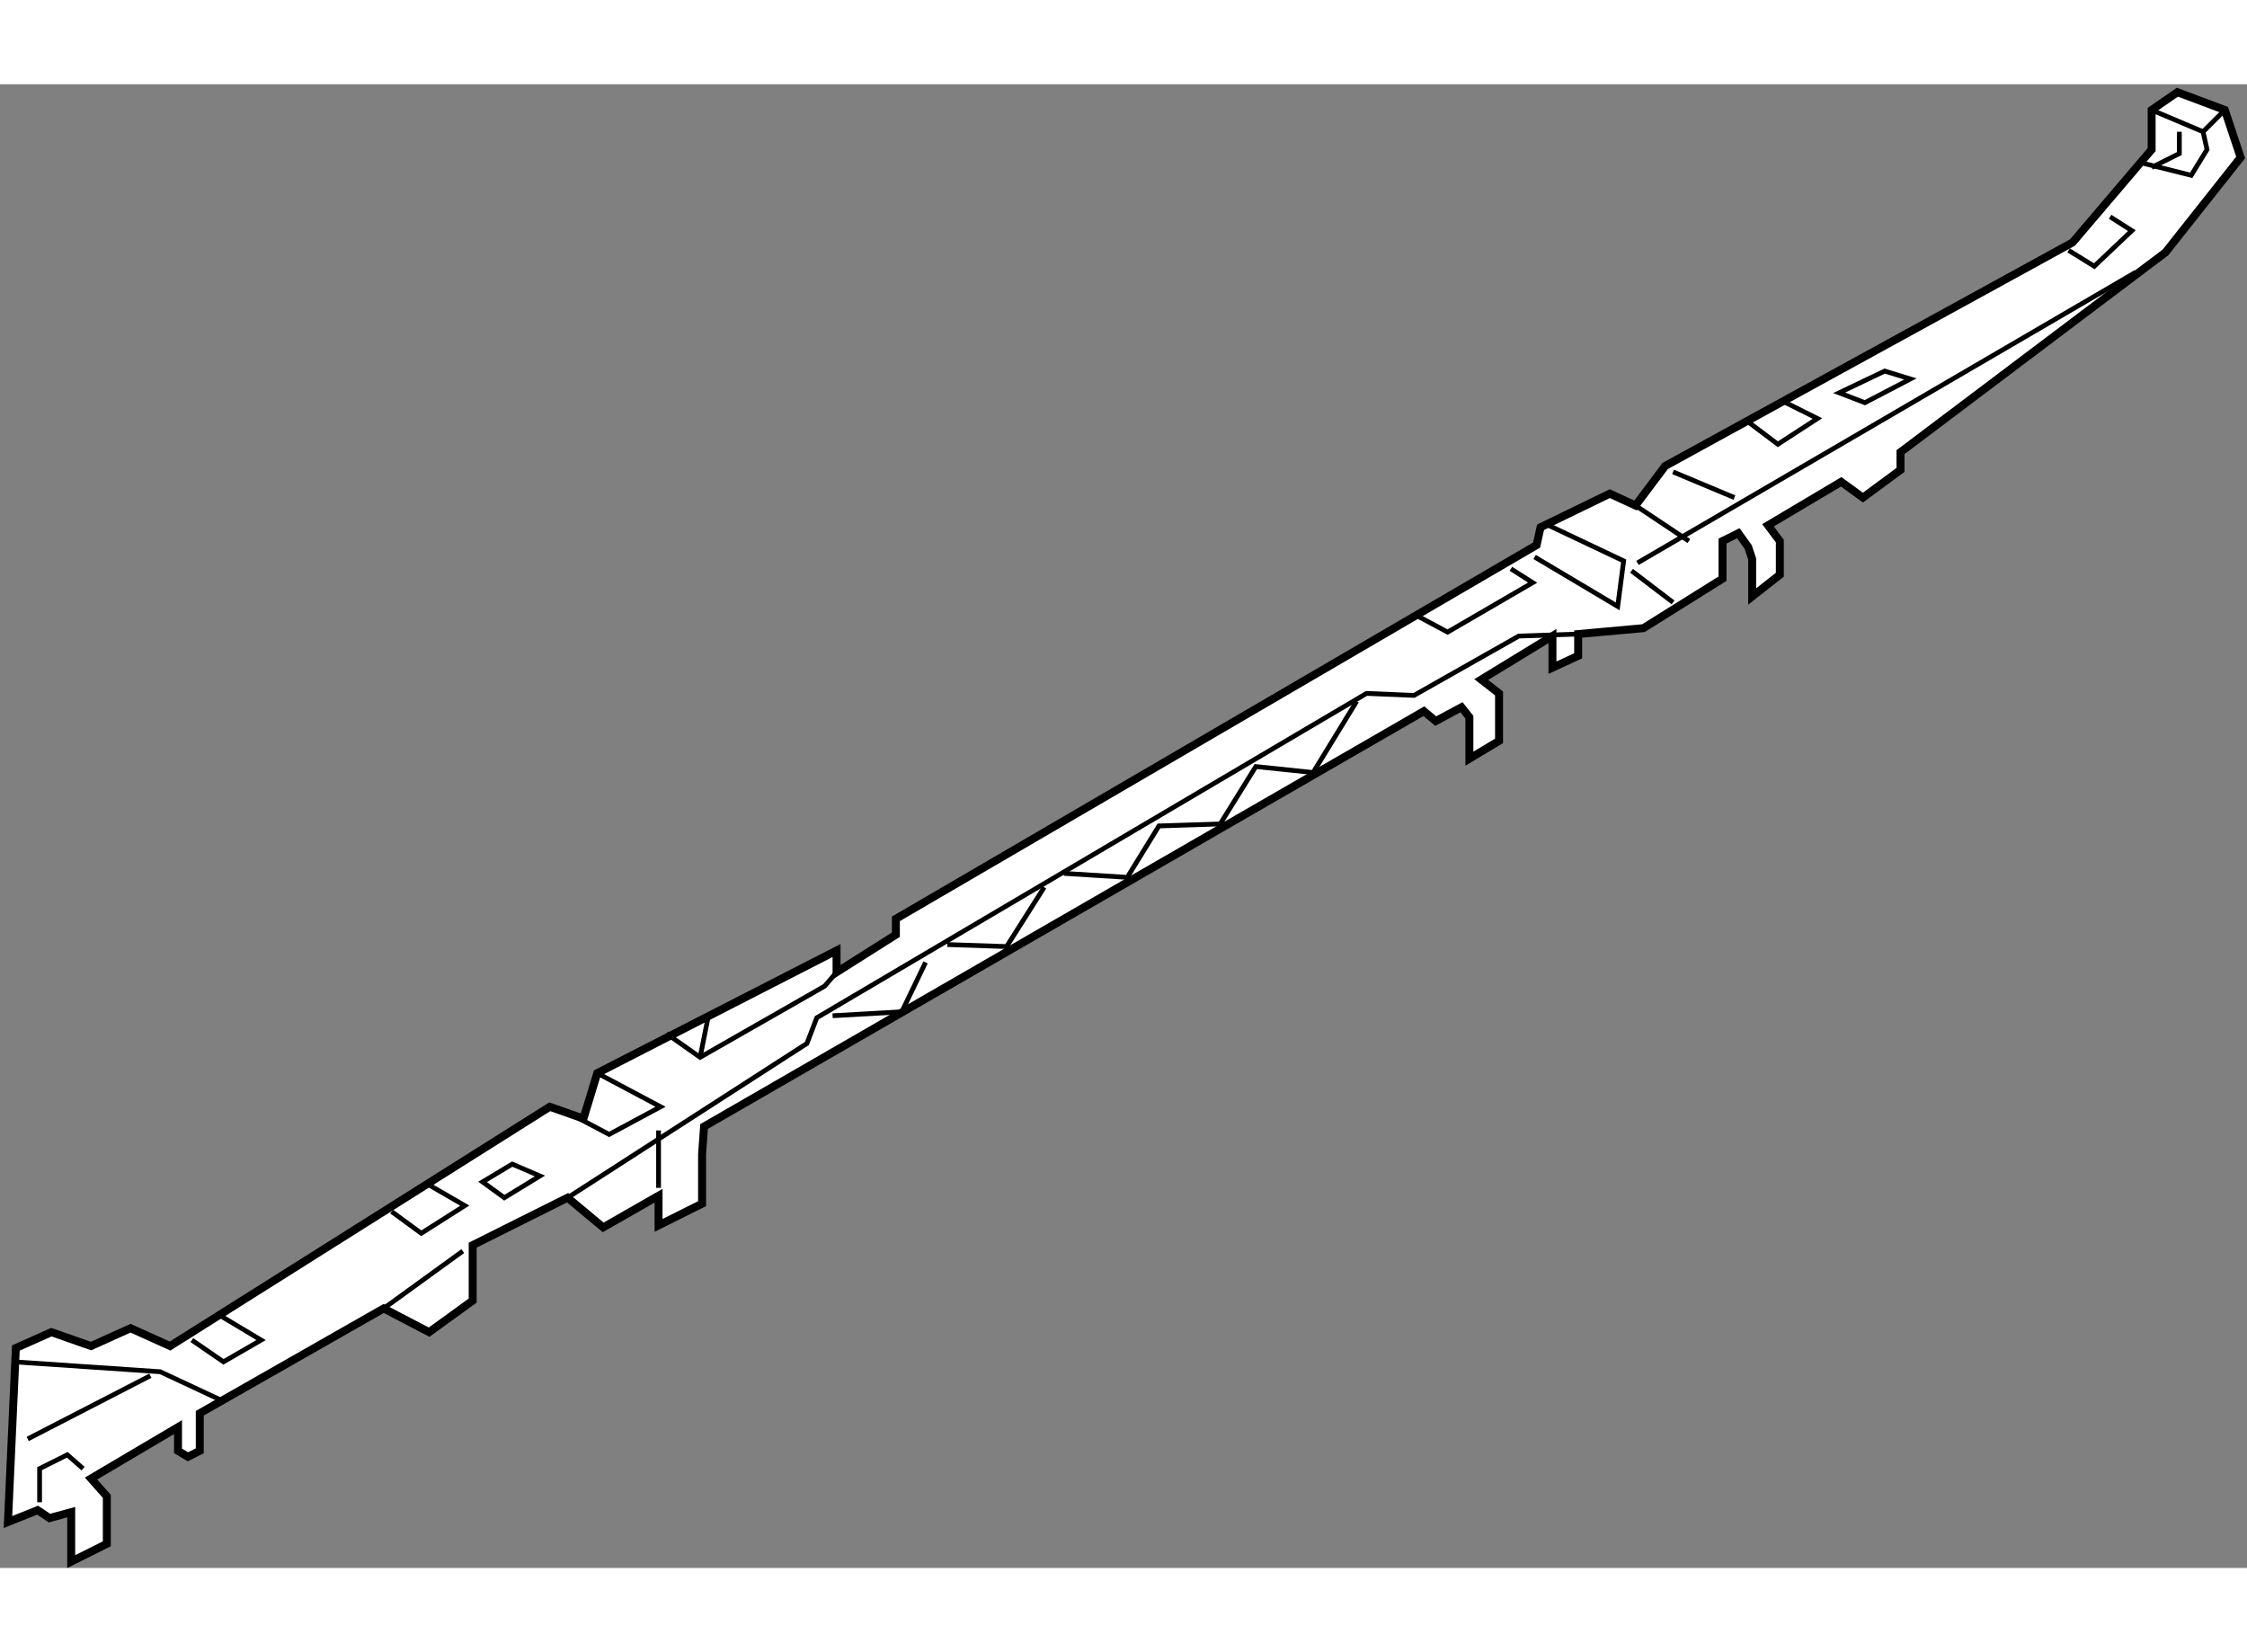 <?xml version="1.0" encoding="utf-8"?>
<!-- Generator: Adobe Illustrator 15.1.0, SVG Export Plug-In . SVG Version: 6.00 Build 0)  -->
<!DOCTYPE svg PUBLIC "-//W3C//DTD SVG 1.1//EN" "http://www.w3.org/Graphics/SVG/1.1/DTD/svg11.dtd">
<svg version="1.1" xmlns="http://www.w3.org/2000/svg" xmlns:xlink="http://www.w3.org/1999/xlink" x="0px" y="0px" width="244.8px"
	 height="180px" viewBox="34.57 76.516 141.242 93.263" enable-background="new 0 0 244.8 180" xml:space="preserve">
	
<rect x="34.57" y="76.516" width="141.242" height="93.263" fill="#808080" stroke="none"/>
	
<g><polygon fill="#FFFFFF" stroke="#000000" stroke-width="0.5" points="35.07,166.893 36.934,166.146 37.679,166.645 
			39.046,166.271 39.046,169.379 41.285,168.26 41.285,165.277 40.291,164.158 45.76,160.926 45.76,162.416 46.381,162.791 
			47.127,162.416 47.127,160.055 58.688,153.467 61.546,154.957 64.282,152.971 64.282,149.488 70.248,146.506 72.486,148.371 
			75.966,146.381 75.966,148.246 78.701,146.879 78.701,143.771 78.826,142.031 124.072,115.924 124.818,116.547 126.436,115.676 
			126.932,116.299 126.932,118.91 128.797,117.789 128.797,114.807 127.678,113.936 132.154,111.201 132.154,113.189 
			133.77,112.443 133.77,111.076 137.871,110.705 142.844,107.596 142.844,105.232 143.838,104.738 144.459,105.607 
			144.707,106.354 144.707,108.715 146.447,107.348 146.447,105.232 145.703,104.24 150.303,101.506 151.67,102.498 154.031,100.76 
			154.031,99.643 170.688,87.086 175.412,81.118 174.418,78.134 171.436,77.016 169.818,78.134 169.818,80.623 164.846,86.462 
			139.238,100.512 137.375,102.996 135.758,102.25 131.406,104.363 131.158,105.482 90.883,128.977 90.883,129.973 87.154,132.334 
			87.154,130.967 72.113,138.676 71.244,141.533 69.129,140.789 45.262,155.83 42.776,154.709 40.291,155.83 37.804,154.957 
			35.566,155.953 		"></polygon><polyline fill="none" stroke="#000000" stroke-width="0.3" points="35.443,156.822 44.641,157.445 48.371,159.186 		"></polyline><line fill="none" stroke="#000000" stroke-width="0.3" x1="58.688" y1="153.467" x2="63.66" y2="149.861"></line><polyline fill="none" stroke="#000000" stroke-width="0.3" points="70.248,146.506 85.291,136.811 85.911,135.195 
			120.467,114.807 123.451,114.932 130.039,111.201 133.77,111.076 		"></polyline><polyline fill="none" stroke="#000000" stroke-width="0.3" points="70.746,141.41 72.859,142.527 76.091,140.789 72.113,138.676 
					"></polyline><polyline fill="none" stroke="#000000" stroke-width="0.3" points="76.464,136.188 78.577,137.68 86.409,133.205 87.154,132.334 
					"></polyline><line fill="none" stroke="#000000" stroke-width="0.3" x1="79.074" y1="135.195" x2="78.577" y2="137.68"></line><polyline fill="none" stroke="#000000" stroke-width="0.3" points="37.059,165.648 37.059,163.535 38.799,162.666 39.792,163.535 
					"></polyline><line fill="none" stroke="#000000" stroke-width="0.3" x1="36.312" y1="161.67" x2="44.02" y2="157.695"></line><polyline fill="none" stroke="#000000" stroke-width="0.3" points="46.629,155.455 48.619,156.822 50.98,155.455 48.495,153.965 
					"></polyline><polyline fill="none" stroke="#000000" stroke-width="0.3" points="59.185,147.375 61.05,148.742 63.785,147.004 61.422,145.637 
					"></polyline><polygon fill="none" stroke="#000000" stroke-width="0.3" points="64.903,145.512 66.767,144.393 68.507,145.139 66.271,146.506 
					"></polygon><line fill="none" stroke="#000000" stroke-width="0.3" x1="75.966" y1="145.885" x2="75.966" y2="142.279"></line><polyline fill="none" stroke="#000000" stroke-width="0.3" points="86.906,135.068 91.256,134.82 92.748,131.715 		"></polyline><polyline fill="none" stroke="#000000" stroke-width="0.3" points="94.115,130.594 97.844,130.719 100.207,126.99 		"></polyline><polyline fill="none" stroke="#000000" stroke-width="0.3" points="101.45,126.119 105.428,126.369 107.417,123.137 
			111.27,123.012 113.507,119.404 117.111,119.779 119.847,115.303 		"></polyline><polyline fill="none" stroke="#000000" stroke-width="0.3" points="123.699,109.957 125.564,110.953 130.91,107.844 
			129.543,106.975 		"></polyline><polyline fill="none" stroke="#000000" stroke-width="0.3" points="131.033,106.229 136.256,109.338 136.629,106.477 
			131.904,104.24 		"></polyline><line fill="none" stroke="#000000" stroke-width="0.3" x1="137.498" y1="106.604" x2="168.824" y2="88.328"></line><line fill="none" stroke="#000000" stroke-width="0.3" x1="137.375" y1="102.996" x2="140.73" y2="105.232"></line><line fill="none" stroke="#000000" stroke-width="0.3" x1="139.736" y1="100.883" x2="143.59" y2="102.498"></line><polyline fill="none" stroke="#000000" stroke-width="0.3" points="144.334,97.65 146.324,99.145 148.811,97.527 146.822,96.533 
					"></polyline><polygon fill="none" stroke="#000000" stroke-width="0.3" points="150.178,95.912 151.793,96.533 154.652,95.041 153.037,94.545 
					"></polygon><polyline fill="none" stroke="#000000" stroke-width="0.3" points="164.598,86.96 166.213,87.956 168.574,85.719 167.207,84.847 
					"></polyline><polyline fill="none" stroke="#000000" stroke-width="0.3" points="169.818,78.134 173.051,79.501 173.299,80.623 172.305,82.239 
			169.32,81.492 		"></polyline><polyline fill="none" stroke="#000000" stroke-width="0.3" points="169.818,81.741 171.559,80.872 171.559,79.501 		"></polyline><line fill="none" stroke="#000000" stroke-width="0.3" x1="173.051" y1="79.501" x2="174.418" y2="78.134"></line><line fill="none" stroke="#000000" stroke-width="0.3" x1="137.125" y1="107.098" x2="139.736" y2="109.088"></line></g>


</svg>
